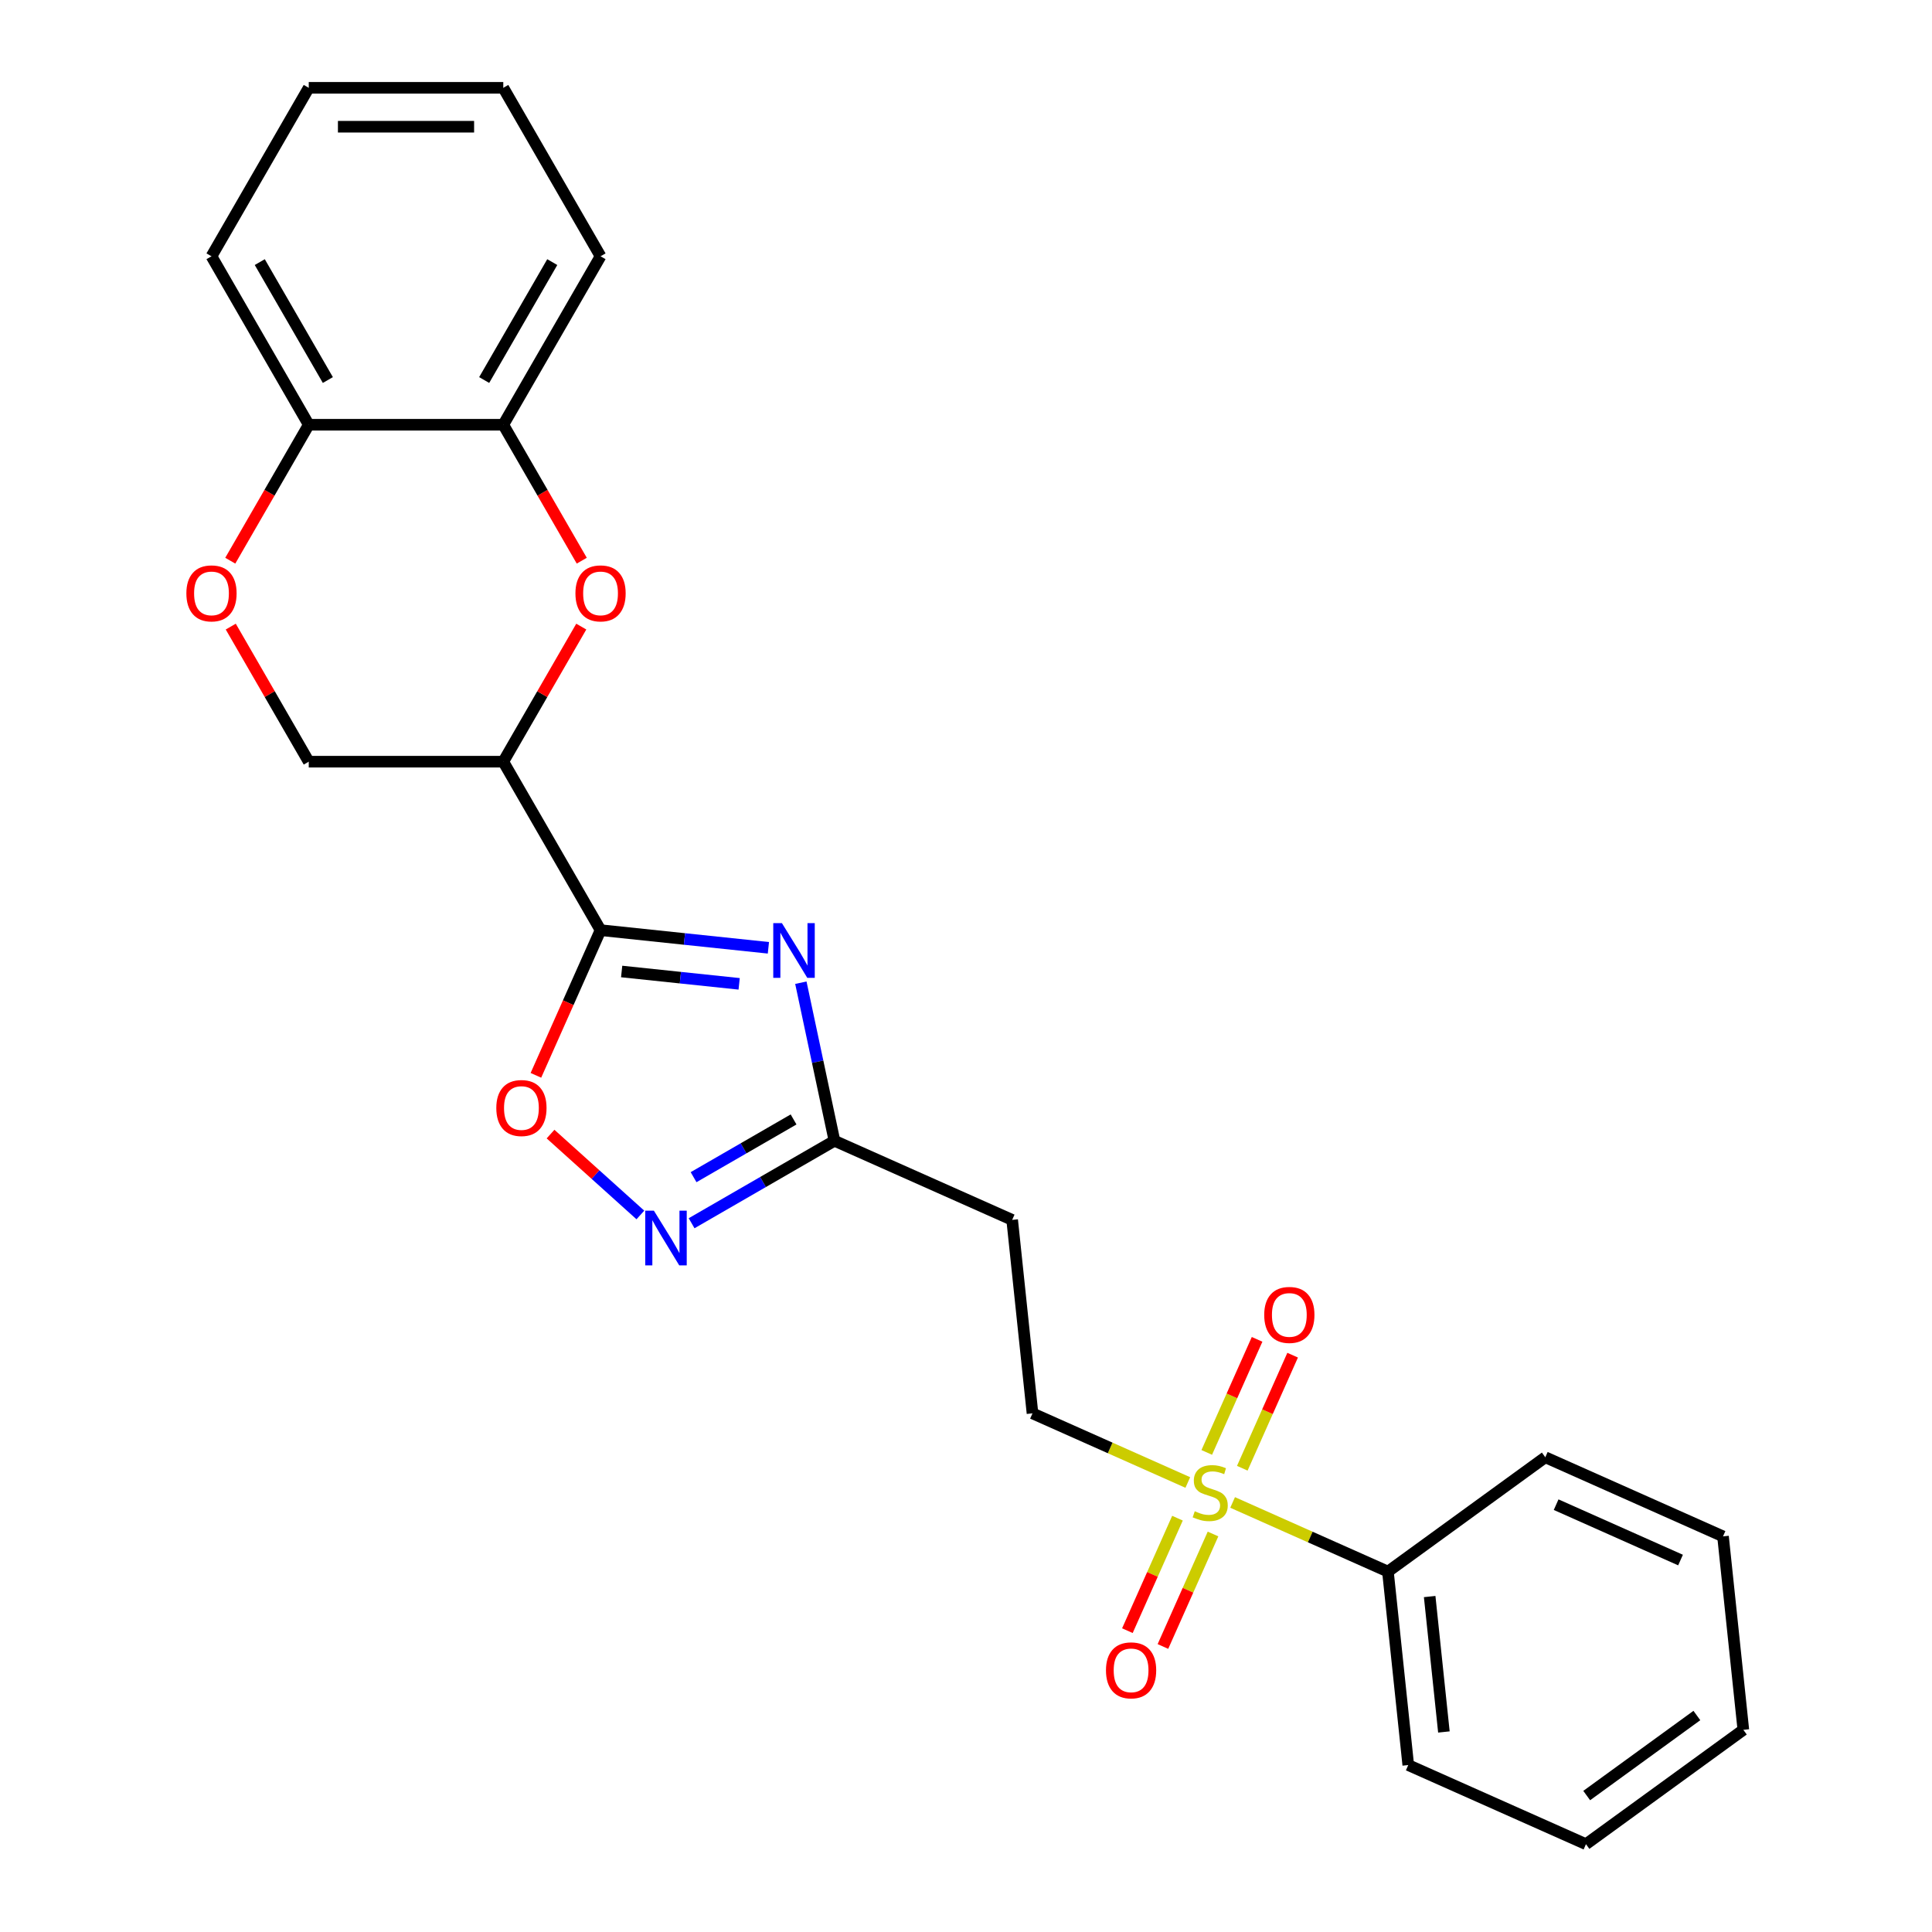 <?xml version='1.0' encoding='iso-8859-1'?>
<svg version='1.1' baseProfile='full'
              xmlns='http://www.w3.org/2000/svg'
                      xmlns:rdkit='http://www.rdkit.org/xml'
                      xmlns:xlink='http://www.w3.org/1999/xlink'
                  xml:space='preserve'
width='1000px' height='1000px' viewBox='0 0 1000 1000'>
<!-- END OF HEADER -->
<rect style='opacity:1.0;fill:#FFFFFF;stroke:none' width='1000' height='1000' x='0' y='0'> </rect>
<path class='bond-0' d='M 310.842,481.446 L 354.281,486.012' style='fill:none;fill-rule:evenodd;stroke:#000000;stroke-width:6px;stroke-linecap:butt;stroke-linejoin:miter;stroke-opacity:1' />
<path class='bond-0' d='M 354.281,486.012 L 397.721,490.578' style='fill:none;fill-rule:evenodd;stroke:#0000FF;stroke-width:6px;stroke-linecap:butt;stroke-linejoin:miter;stroke-opacity:1' />
<path class='bond-0' d='M 321.769,502.843 L 352.176,506.039' style='fill:none;fill-rule:evenodd;stroke:#000000;stroke-width:6px;stroke-linecap:butt;stroke-linejoin:miter;stroke-opacity:1' />
<path class='bond-0' d='M 352.176,506.039 L 382.584,509.235' style='fill:none;fill-rule:evenodd;stroke:#0000FF;stroke-width:6px;stroke-linecap:butt;stroke-linejoin:miter;stroke-opacity:1' />
<path class='bond-2' d='M 310.842,481.446 L 260.498,394.248' style='fill:none;fill-rule:evenodd;stroke:#000000;stroke-width:6px;stroke-linecap:butt;stroke-linejoin:miter;stroke-opacity:1' />
<path class='bond-6' d='M 310.842,481.446 L 294.113,519.019' style='fill:none;fill-rule:evenodd;stroke:#000000;stroke-width:6px;stroke-linecap:butt;stroke-linejoin:miter;stroke-opacity:1' />
<path class='bond-6' d='M 294.113,519.019 L 277.385,556.592' style='fill:none;fill-rule:evenodd;stroke:#FF0000;stroke-width:6px;stroke-linecap:butt;stroke-linejoin:miter;stroke-opacity:1' />
<path class='bond-5' d='M 414.523,508.648 L 423.218,549.553' style='fill:none;fill-rule:evenodd;stroke:#0000FF;stroke-width:6px;stroke-linecap:butt;stroke-linejoin:miter;stroke-opacity:1' />
<path class='bond-5' d='M 423.218,549.553 L 431.912,590.459' style='fill:none;fill-rule:evenodd;stroke:#000000;stroke-width:6px;stroke-linecap:butt;stroke-linejoin:miter;stroke-opacity:1' />
<path class='bond-1' d='M 614.806,767.339 L 574.613,749.444' style='fill:none;fill-rule:evenodd;stroke:#CCCC00;stroke-width:6px;stroke-linecap:butt;stroke-linejoin:miter;stroke-opacity:1' />
<path class='bond-1' d='M 574.613,749.444 L 534.42,731.549' style='fill:none;fill-rule:evenodd;stroke:#000000;stroke-width:6px;stroke-linecap:butt;stroke-linejoin:miter;stroke-opacity:1' />
<path class='bond-12' d='M 609.459,785.804 L 596.498,814.916' style='fill:none;fill-rule:evenodd;stroke:#CCCC00;stroke-width:6px;stroke-linecap:butt;stroke-linejoin:miter;stroke-opacity:1' />
<path class='bond-12' d='M 596.498,814.916 L 583.536,844.029' style='fill:none;fill-rule:evenodd;stroke:#FF0000;stroke-width:6px;stroke-linecap:butt;stroke-linejoin:miter;stroke-opacity:1' />
<path class='bond-12' d='M 627.856,793.995 L 614.894,823.107' style='fill:none;fill-rule:evenodd;stroke:#CCCC00;stroke-width:6px;stroke-linecap:butt;stroke-linejoin:miter;stroke-opacity:1' />
<path class='bond-12' d='M 614.894,823.107 L 601.932,852.219' style='fill:none;fill-rule:evenodd;stroke:#FF0000;stroke-width:6px;stroke-linecap:butt;stroke-linejoin:miter;stroke-opacity:1' />
<path class='bond-13' d='M 643.009,759.96 L 656.037,730.698' style='fill:none;fill-rule:evenodd;stroke:#CCCC00;stroke-width:6px;stroke-linecap:butt;stroke-linejoin:miter;stroke-opacity:1' />
<path class='bond-13' d='M 656.037,730.698 L 669.065,701.436' style='fill:none;fill-rule:evenodd;stroke:#FF0000;stroke-width:6px;stroke-linecap:butt;stroke-linejoin:miter;stroke-opacity:1' />
<path class='bond-13' d='M 624.612,751.77 L 637.641,722.508' style='fill:none;fill-rule:evenodd;stroke:#CCCC00;stroke-width:6px;stroke-linecap:butt;stroke-linejoin:miter;stroke-opacity:1' />
<path class='bond-13' d='M 637.641,722.508 L 650.669,693.246' style='fill:none;fill-rule:evenodd;stroke:#FF0000;stroke-width:6px;stroke-linecap:butt;stroke-linejoin:miter;stroke-opacity:1' />
<path class='bond-15' d='M 638,777.665 L 678.193,795.561' style='fill:none;fill-rule:evenodd;stroke:#CCCC00;stroke-width:6px;stroke-linecap:butt;stroke-linejoin:miter;stroke-opacity:1' />
<path class='bond-15' d='M 678.193,795.561 L 718.386,813.456' style='fill:none;fill-rule:evenodd;stroke:#000000;stroke-width:6px;stroke-linecap:butt;stroke-linejoin:miter;stroke-opacity:1' />
<path class='bond-3' d='M 260.498,394.248 L 280.682,359.287' style='fill:none;fill-rule:evenodd;stroke:#000000;stroke-width:6px;stroke-linecap:butt;stroke-linejoin:miter;stroke-opacity:1' />
<path class='bond-3' d='M 280.682,359.287 L 300.867,324.327' style='fill:none;fill-rule:evenodd;stroke:#FF0000;stroke-width:6px;stroke-linecap:butt;stroke-linejoin:miter;stroke-opacity:1' />
<path class='bond-11' d='M 260.498,394.248 L 159.81,394.248' style='fill:none;fill-rule:evenodd;stroke:#000000;stroke-width:6px;stroke-linecap:butt;stroke-linejoin:miter;stroke-opacity:1' />
<path class='bond-8' d='M 301.121,290.212 L 280.809,255.032' style='fill:none;fill-rule:evenodd;stroke:#FF0000;stroke-width:6px;stroke-linecap:butt;stroke-linejoin:miter;stroke-opacity:1' />
<path class='bond-8' d='M 280.809,255.032 L 260.498,219.851' style='fill:none;fill-rule:evenodd;stroke:#000000;stroke-width:6px;stroke-linecap:butt;stroke-linejoin:miter;stroke-opacity:1' />
<path class='bond-4' d='M 331.457,628.866 L 308.208,607.933' style='fill:none;fill-rule:evenodd;stroke:#0000FF;stroke-width:6px;stroke-linecap:butt;stroke-linejoin:miter;stroke-opacity:1' />
<path class='bond-4' d='M 308.208,607.933 L 284.96,586.999' style='fill:none;fill-rule:evenodd;stroke:#FF0000;stroke-width:6px;stroke-linecap:butt;stroke-linejoin:miter;stroke-opacity:1' />
<path class='bond-25' d='M 357.971,633.149 L 394.942,611.804' style='fill:none;fill-rule:evenodd;stroke:#0000FF;stroke-width:6px;stroke-linecap:butt;stroke-linejoin:miter;stroke-opacity:1' />
<path class='bond-25' d='M 394.942,611.804 L 431.912,590.459' style='fill:none;fill-rule:evenodd;stroke:#000000;stroke-width:6px;stroke-linecap:butt;stroke-linejoin:miter;stroke-opacity:1' />
<path class='bond-25' d='M 358.994,609.305 L 384.873,594.364' style='fill:none;fill-rule:evenodd;stroke:#0000FF;stroke-width:6px;stroke-linecap:butt;stroke-linejoin:miter;stroke-opacity:1' />
<path class='bond-25' d='M 384.873,594.364 L 410.752,579.423' style='fill:none;fill-rule:evenodd;stroke:#000000;stroke-width:6px;stroke-linecap:butt;stroke-linejoin:miter;stroke-opacity:1' />
<path class='bond-9' d='M 431.912,590.459 L 523.895,631.412' style='fill:none;fill-rule:evenodd;stroke:#000000;stroke-width:6px;stroke-linecap:butt;stroke-linejoin:miter;stroke-opacity:1' />
<path class='bond-7' d='M 119.441,324.327 L 139.625,359.287' style='fill:none;fill-rule:evenodd;stroke:#FF0000;stroke-width:6px;stroke-linecap:butt;stroke-linejoin:miter;stroke-opacity:1' />
<path class='bond-7' d='M 139.625,359.287 L 159.81,394.248' style='fill:none;fill-rule:evenodd;stroke:#000000;stroke-width:6px;stroke-linecap:butt;stroke-linejoin:miter;stroke-opacity:1' />
<path class='bond-14' d='M 119.187,290.212 L 139.498,255.032' style='fill:none;fill-rule:evenodd;stroke:#FF0000;stroke-width:6px;stroke-linecap:butt;stroke-linejoin:miter;stroke-opacity:1' />
<path class='bond-14' d='M 139.498,255.032 L 159.81,219.851' style='fill:none;fill-rule:evenodd;stroke:#000000;stroke-width:6px;stroke-linecap:butt;stroke-linejoin:miter;stroke-opacity:1' />
<path class='bond-16' d='M 260.498,219.851 L 310.842,132.653' style='fill:none;fill-rule:evenodd;stroke:#000000;stroke-width:6px;stroke-linecap:butt;stroke-linejoin:miter;stroke-opacity:1' />
<path class='bond-16' d='M 250.61,196.703 L 285.851,135.664' style='fill:none;fill-rule:evenodd;stroke:#000000;stroke-width:6px;stroke-linecap:butt;stroke-linejoin:miter;stroke-opacity:1' />
<path class='bond-26' d='M 260.498,219.851 L 159.81,219.851' style='fill:none;fill-rule:evenodd;stroke:#000000;stroke-width:6px;stroke-linecap:butt;stroke-linejoin:miter;stroke-opacity:1' />
<path class='bond-10' d='M 523.895,631.412 L 534.42,731.549' style='fill:none;fill-rule:evenodd;stroke:#000000;stroke-width:6px;stroke-linecap:butt;stroke-linejoin:miter;stroke-opacity:1' />
<path class='bond-17' d='M 159.81,219.851 L 109.466,132.653' style='fill:none;fill-rule:evenodd;stroke:#000000;stroke-width:6px;stroke-linecap:butt;stroke-linejoin:miter;stroke-opacity:1' />
<path class='bond-17' d='M 169.698,196.703 L 134.457,135.664' style='fill:none;fill-rule:evenodd;stroke:#000000;stroke-width:6px;stroke-linecap:butt;stroke-linejoin:miter;stroke-opacity:1' />
<path class='bond-18' d='M 718.386,813.456 L 728.911,913.592' style='fill:none;fill-rule:evenodd;stroke:#000000;stroke-width:6px;stroke-linecap:butt;stroke-linejoin:miter;stroke-opacity:1' />
<path class='bond-18' d='M 739.992,826.371 L 747.36,896.467' style='fill:none;fill-rule:evenodd;stroke:#000000;stroke-width:6px;stroke-linecap:butt;stroke-linejoin:miter;stroke-opacity:1' />
<path class='bond-19' d='M 718.386,813.456 L 799.845,754.273' style='fill:none;fill-rule:evenodd;stroke:#000000;stroke-width:6px;stroke-linecap:butt;stroke-linejoin:miter;stroke-opacity:1' />
<path class='bond-20' d='M 310.842,132.653 L 260.498,45.455' style='fill:none;fill-rule:evenodd;stroke:#000000;stroke-width:6px;stroke-linecap:butt;stroke-linejoin:miter;stroke-opacity:1' />
<path class='bond-21' d='M 109.466,132.653 L 159.81,45.455' style='fill:none;fill-rule:evenodd;stroke:#000000;stroke-width:6px;stroke-linecap:butt;stroke-linejoin:miter;stroke-opacity:1' />
<path class='bond-23' d='M 728.911,913.592 L 820.894,954.545' style='fill:none;fill-rule:evenodd;stroke:#000000;stroke-width:6px;stroke-linecap:butt;stroke-linejoin:miter;stroke-opacity:1' />
<path class='bond-22' d='M 799.845,754.273 L 891.828,795.226' style='fill:none;fill-rule:evenodd;stroke:#000000;stroke-width:6px;stroke-linecap:butt;stroke-linejoin:miter;stroke-opacity:1' />
<path class='bond-22' d='M 805.451,778.812 L 869.839,807.48' style='fill:none;fill-rule:evenodd;stroke:#000000;stroke-width:6px;stroke-linecap:butt;stroke-linejoin:miter;stroke-opacity:1' />
<path class='bond-27' d='M 260.498,45.455 L 159.81,45.455' style='fill:none;fill-rule:evenodd;stroke:#000000;stroke-width:6px;stroke-linecap:butt;stroke-linejoin:miter;stroke-opacity:1' />
<path class='bond-27' d='M 245.395,65.592 L 174.913,65.592' style='fill:none;fill-rule:evenodd;stroke:#000000;stroke-width:6px;stroke-linecap:butt;stroke-linejoin:miter;stroke-opacity:1' />
<path class='bond-24' d='M 891.828,795.226 L 902.352,895.363' style='fill:none;fill-rule:evenodd;stroke:#000000;stroke-width:6px;stroke-linecap:butt;stroke-linejoin:miter;stroke-opacity:1' />
<path class='bond-28' d='M 820.894,954.545 L 902.352,895.363' style='fill:none;fill-rule:evenodd;stroke:#000000;stroke-width:6px;stroke-linecap:butt;stroke-linejoin:miter;stroke-opacity:1' />
<path class='bond-28' d='M 821.276,929.376 L 878.297,887.948' style='fill:none;fill-rule:evenodd;stroke:#000000;stroke-width:6px;stroke-linecap:butt;stroke-linejoin:miter;stroke-opacity:1' />
<path  class='atom-1' d='M 404.718 477.811
L 413.998 492.811
Q 414.918 494.291, 416.398 496.971
Q 417.878 499.651, 417.958 499.811
L 417.958 477.811
L 421.718 477.811
L 421.718 506.131
L 417.838 506.131
L 407.878 489.731
Q 406.718 487.811, 405.478 485.611
Q 404.278 483.411, 403.918 482.731
L 403.918 506.131
L 400.238 506.131
L 400.238 477.811
L 404.718 477.811
' fill='#0000FF'/>
<path  class='atom-2' d='M 618.403 782.222
Q 618.723 782.342, 620.043 782.902
Q 621.363 783.462, 622.803 783.822
Q 624.283 784.142, 625.723 784.142
Q 628.403 784.142, 629.963 782.862
Q 631.523 781.542, 631.523 779.262
Q 631.523 777.702, 630.723 776.742
Q 629.963 775.782, 628.763 775.262
Q 627.563 774.742, 625.563 774.142
Q 623.043 773.382, 621.523 772.662
Q 620.043 771.942, 618.963 770.422
Q 617.923 768.902, 617.923 766.342
Q 617.923 762.782, 620.323 760.582
Q 622.763 758.382, 627.563 758.382
Q 630.843 758.382, 634.563 759.942
L 633.643 763.022
Q 630.243 761.622, 627.683 761.622
Q 624.923 761.622, 623.403 762.782
Q 621.883 763.902, 621.923 765.862
Q 621.923 767.382, 622.683 768.302
Q 623.483 769.222, 624.603 769.742
Q 625.763 770.262, 627.683 770.862
Q 630.243 771.662, 631.763 772.462
Q 633.283 773.262, 634.363 774.902
Q 635.483 776.502, 635.483 779.262
Q 635.483 783.182, 632.843 785.302
Q 630.243 787.382, 625.883 787.382
Q 623.363 787.382, 621.443 786.822
Q 619.563 786.302, 617.323 785.382
L 618.403 782.222
' fill='#CCCC00'/>
<path  class='atom-4' d='M 297.842 307.13
Q 297.842 300.33, 301.202 296.53
Q 304.562 292.73, 310.842 292.73
Q 317.122 292.73, 320.482 296.53
Q 323.842 300.33, 323.842 307.13
Q 323.842 314.01, 320.442 317.93
Q 317.042 321.81, 310.842 321.81
Q 304.602 321.81, 301.202 317.93
Q 297.842 314.05, 297.842 307.13
M 310.842 318.61
Q 315.162 318.61, 317.482 315.73
Q 319.842 312.81, 319.842 307.13
Q 319.842 301.57, 317.482 298.77
Q 315.162 295.93, 310.842 295.93
Q 306.522 295.93, 304.162 298.73
Q 301.842 301.53, 301.842 307.13
Q 301.842 312.85, 304.162 315.73
Q 306.522 318.61, 310.842 318.61
' fill='#FF0000'/>
<path  class='atom-5' d='M 338.454 626.643
L 347.734 641.643
Q 348.654 643.123, 350.134 645.803
Q 351.614 648.483, 351.694 648.643
L 351.694 626.643
L 355.454 626.643
L 355.454 654.963
L 351.574 654.963
L 341.614 638.563
Q 340.454 636.643, 339.214 634.443
Q 338.014 632.243, 337.654 631.563
L 337.654 654.963
L 333.974 654.963
L 333.974 626.643
L 338.454 626.643
' fill='#0000FF'/>
<path  class='atom-7' d='M 256.888 573.509
Q 256.888 566.709, 260.248 562.909
Q 263.608 559.109, 269.888 559.109
Q 276.168 559.109, 279.528 562.909
Q 282.888 566.709, 282.888 573.509
Q 282.888 580.389, 279.488 584.309
Q 276.088 588.189, 269.888 588.189
Q 263.648 588.189, 260.248 584.309
Q 256.888 580.429, 256.888 573.509
M 269.888 584.989
Q 274.208 584.989, 276.528 582.109
Q 278.888 579.189, 278.888 573.509
Q 278.888 567.949, 276.528 565.149
Q 274.208 562.309, 269.888 562.309
Q 265.568 562.309, 263.208 565.109
Q 260.888 567.909, 260.888 573.509
Q 260.888 579.229, 263.208 582.109
Q 265.568 584.989, 269.888 584.989
' fill='#FF0000'/>
<path  class='atom-8' d='M 96.466 307.13
Q 96.466 300.33, 99.826 296.53
Q 103.186 292.73, 109.466 292.73
Q 115.746 292.73, 119.106 296.53
Q 122.466 300.33, 122.466 307.13
Q 122.466 314.01, 119.066 317.93
Q 115.666 321.81, 109.466 321.81
Q 103.226 321.81, 99.826 317.93
Q 96.466 314.05, 96.466 307.13
M 109.466 318.61
Q 113.786 318.61, 116.106 315.73
Q 118.466 312.81, 118.466 307.13
Q 118.466 301.57, 116.106 298.77
Q 113.786 295.93, 109.466 295.93
Q 105.146 295.93, 102.786 298.73
Q 100.466 301.53, 100.466 307.13
Q 100.466 312.85, 102.786 315.73
Q 105.146 318.61, 109.466 318.61
' fill='#FF0000'/>
<path  class='atom-13' d='M 572.45 864.565
Q 572.45 857.765, 575.81 853.965
Q 579.17 850.165, 585.45 850.165
Q 591.73 850.165, 595.09 853.965
Q 598.45 857.765, 598.45 864.565
Q 598.45 871.445, 595.05 875.365
Q 591.65 879.245, 585.45 879.245
Q 579.21 879.245, 575.81 875.365
Q 572.45 871.485, 572.45 864.565
M 585.45 876.045
Q 589.77 876.045, 592.09 873.165
Q 594.45 870.245, 594.45 864.565
Q 594.45 859.005, 592.09 856.205
Q 589.77 853.365, 585.45 853.365
Q 581.13 853.365, 578.77 856.165
Q 576.45 858.965, 576.45 864.565
Q 576.45 870.285, 578.77 873.165
Q 581.13 876.045, 585.45 876.045
' fill='#FF0000'/>
<path  class='atom-14' d='M 654.357 680.599
Q 654.357 673.799, 657.717 669.999
Q 661.077 666.199, 667.357 666.199
Q 673.637 666.199, 676.997 669.999
Q 680.357 673.799, 680.357 680.599
Q 680.357 687.479, 676.957 691.399
Q 673.557 695.279, 667.357 695.279
Q 661.117 695.279, 657.717 691.399
Q 654.357 687.519, 654.357 680.599
M 667.357 692.079
Q 671.677 692.079, 673.997 689.199
Q 676.357 686.279, 676.357 680.599
Q 676.357 675.039, 673.997 672.239
Q 671.677 669.399, 667.357 669.399
Q 663.037 669.399, 660.677 672.199
Q 658.357 674.999, 658.357 680.599
Q 658.357 686.319, 660.677 689.199
Q 663.037 692.079, 667.357 692.079
' fill='#FF0000'/>
</svg>
